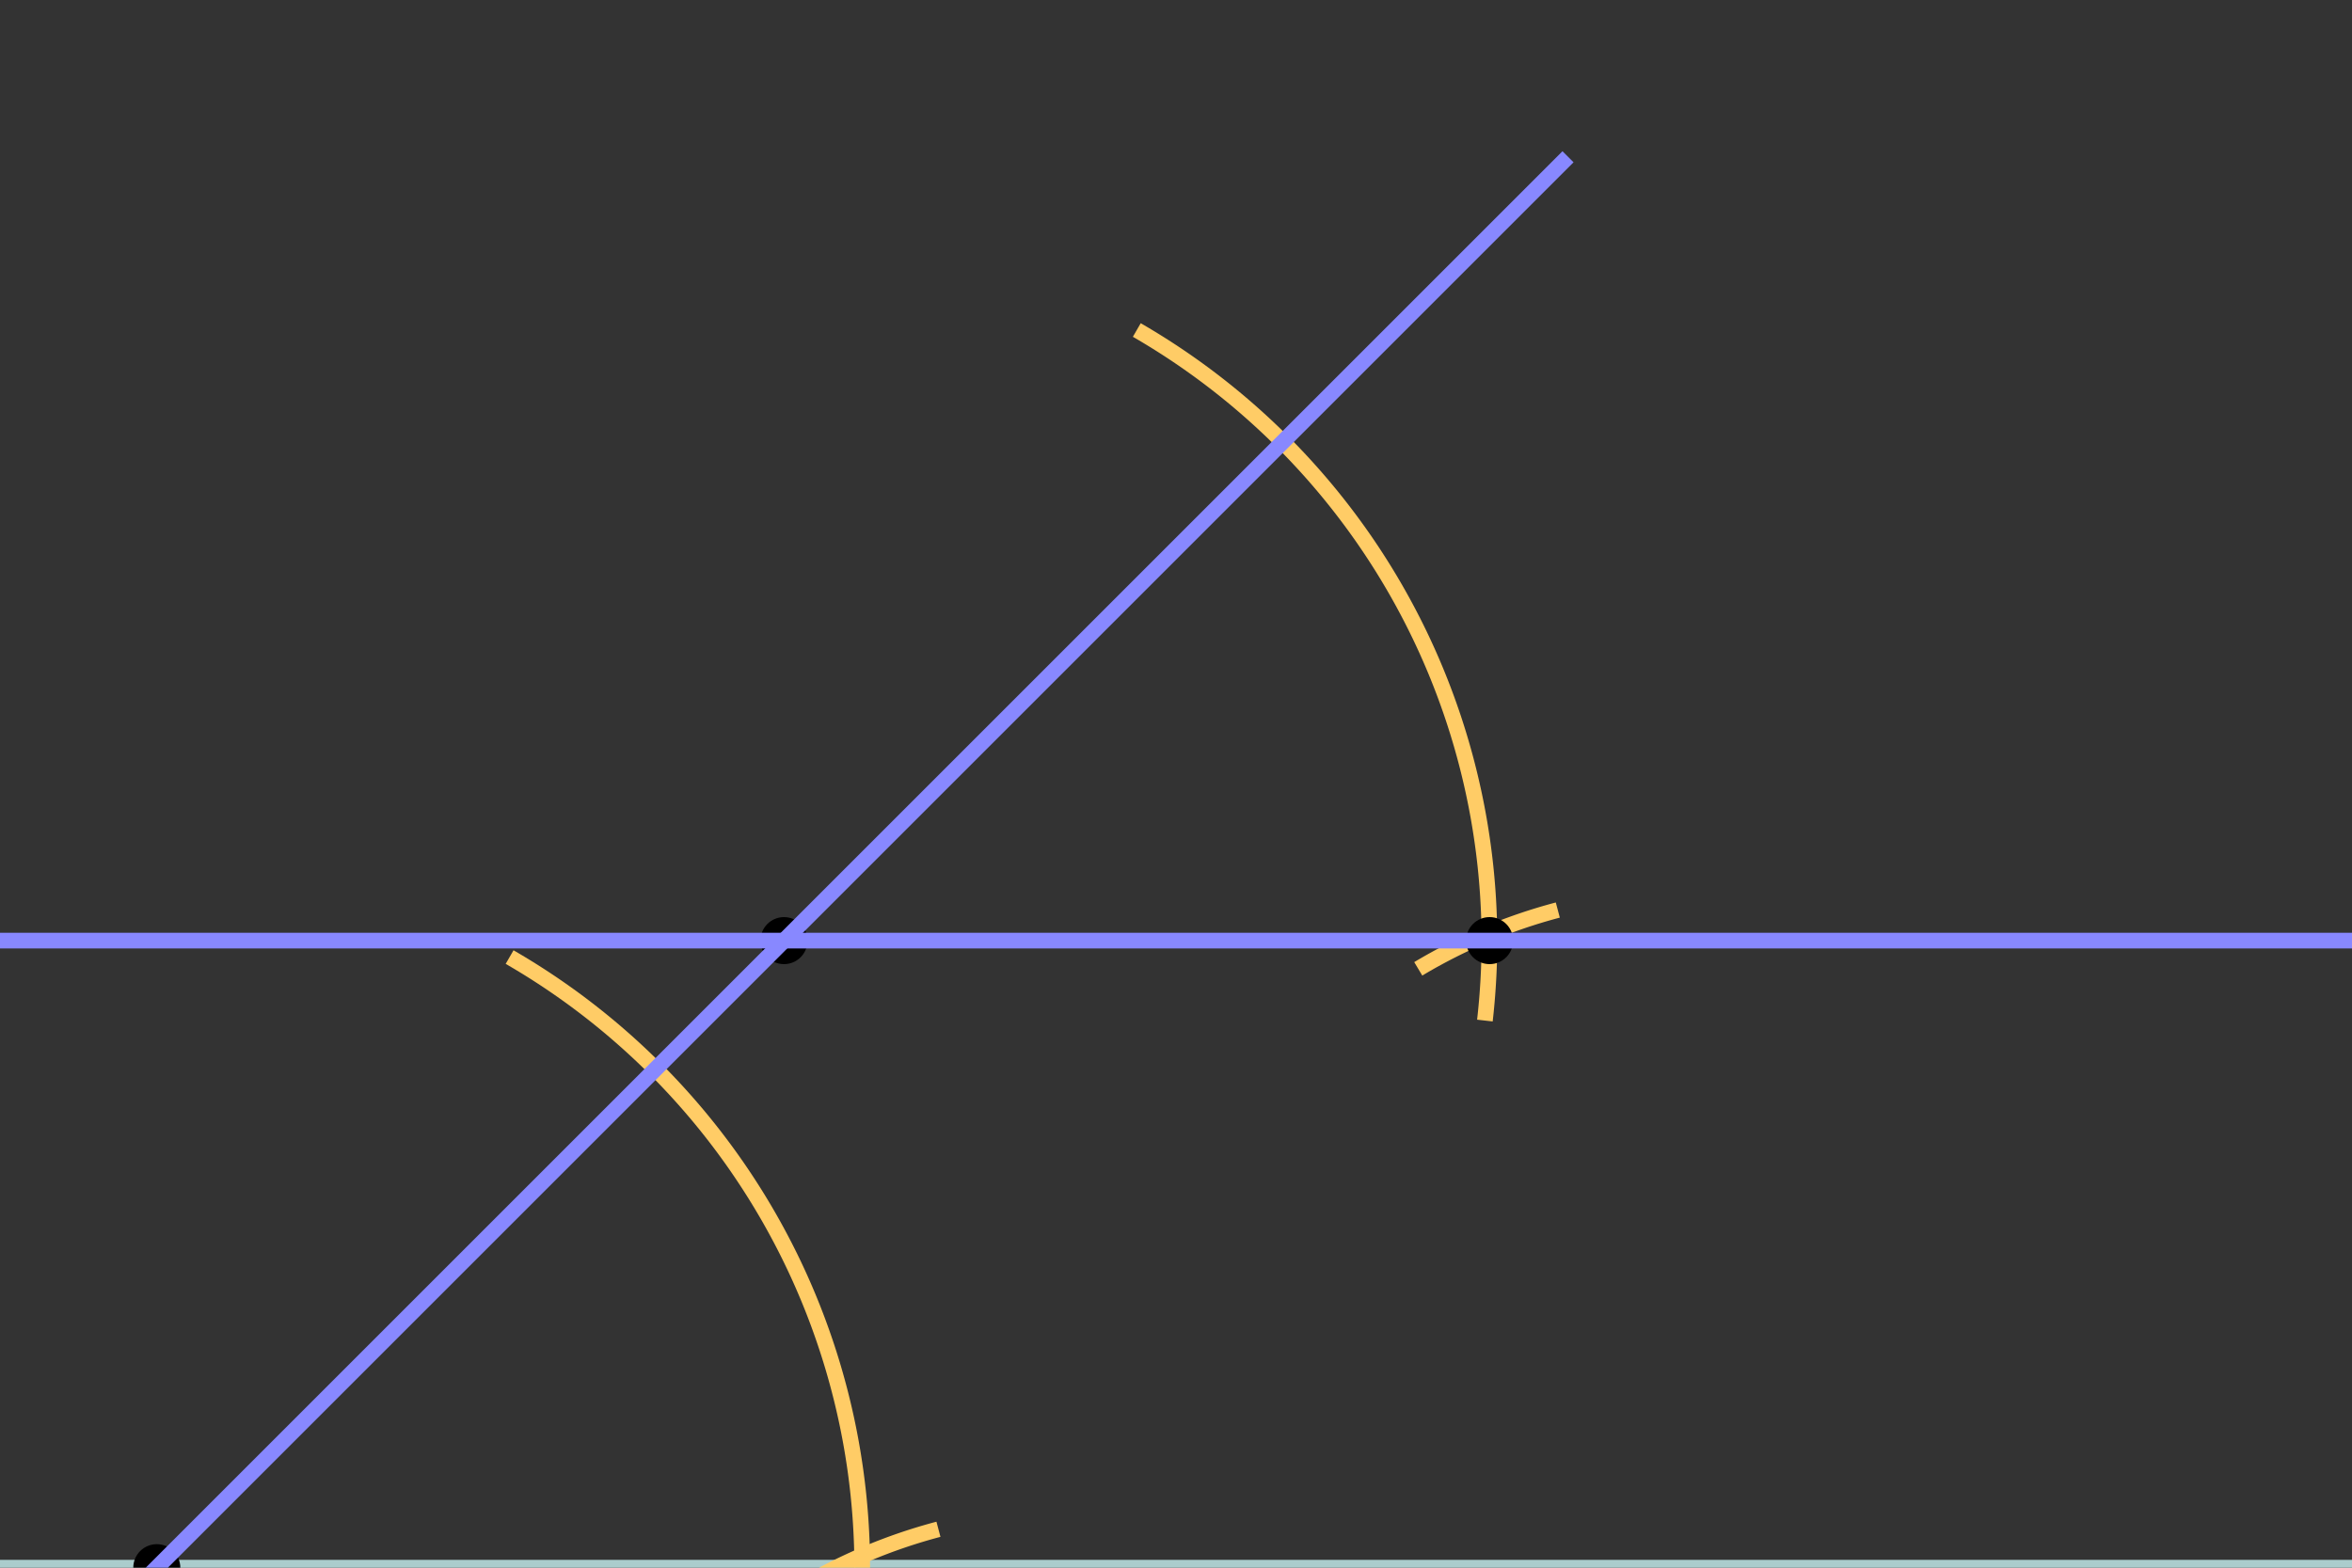 <?xml version="1.0" standalone="no"?>
<!DOCTYPE svg PUBLIC "-//W3C//DTD SVG 20010904//EN" "http://www.w3.org/TR/2001/REC-SVG-20010904/DTD/svg10.dtd">
<svg width="300px" height="200px" xmlns="http://www.w3.org/2000/svg" style="stroke-width:2px;">
<rect width="100%" height="100%" fill="#333333" stroke="none"/>
<desc>SVG Output</desc>
<g transform="translate(-100,-100)">
<circle cx="200" cy="220" r="3"/>
<polyline points='0 300.00, 700.00 300.00, ' stroke-width='2' stroke='#aacccc' fill='#def' fill-opacity='0.2'  />
<circle cx="120" cy="300" r="3"/>
<path d="M 165 222.1 A 90 90 0 0 1 209.4 310.2" fill="none" stroke="#ffcc66" />
<path d="M 245 142.1 A 90 90 0 0 1 289.4 230.2" fill="none" stroke="#ffcc66" />
<path d="M 201.9 302.6 A 69 69 0 0 1 219.7 295.1" fill="none" stroke="#ffcc66" />
<path d="M 280.9 223.6 A 69 69 0 0 1 298.7 216.1" fill="none" stroke="#ffcc66" />
<circle cx="290" cy="220" r="3"/>
<polyline points='100.00 320.00, 300.00 120.00, ' stroke-width='2' stroke='#8888ff' fill='#8888ff' fill-opacity='0.2'  />
<polyline points='100.00 220.00, 450.00 220.00, ' stroke-width='2' stroke='#8888ff' fill='#8888ff' fill-opacity='0.2'  />
</g>
</svg>